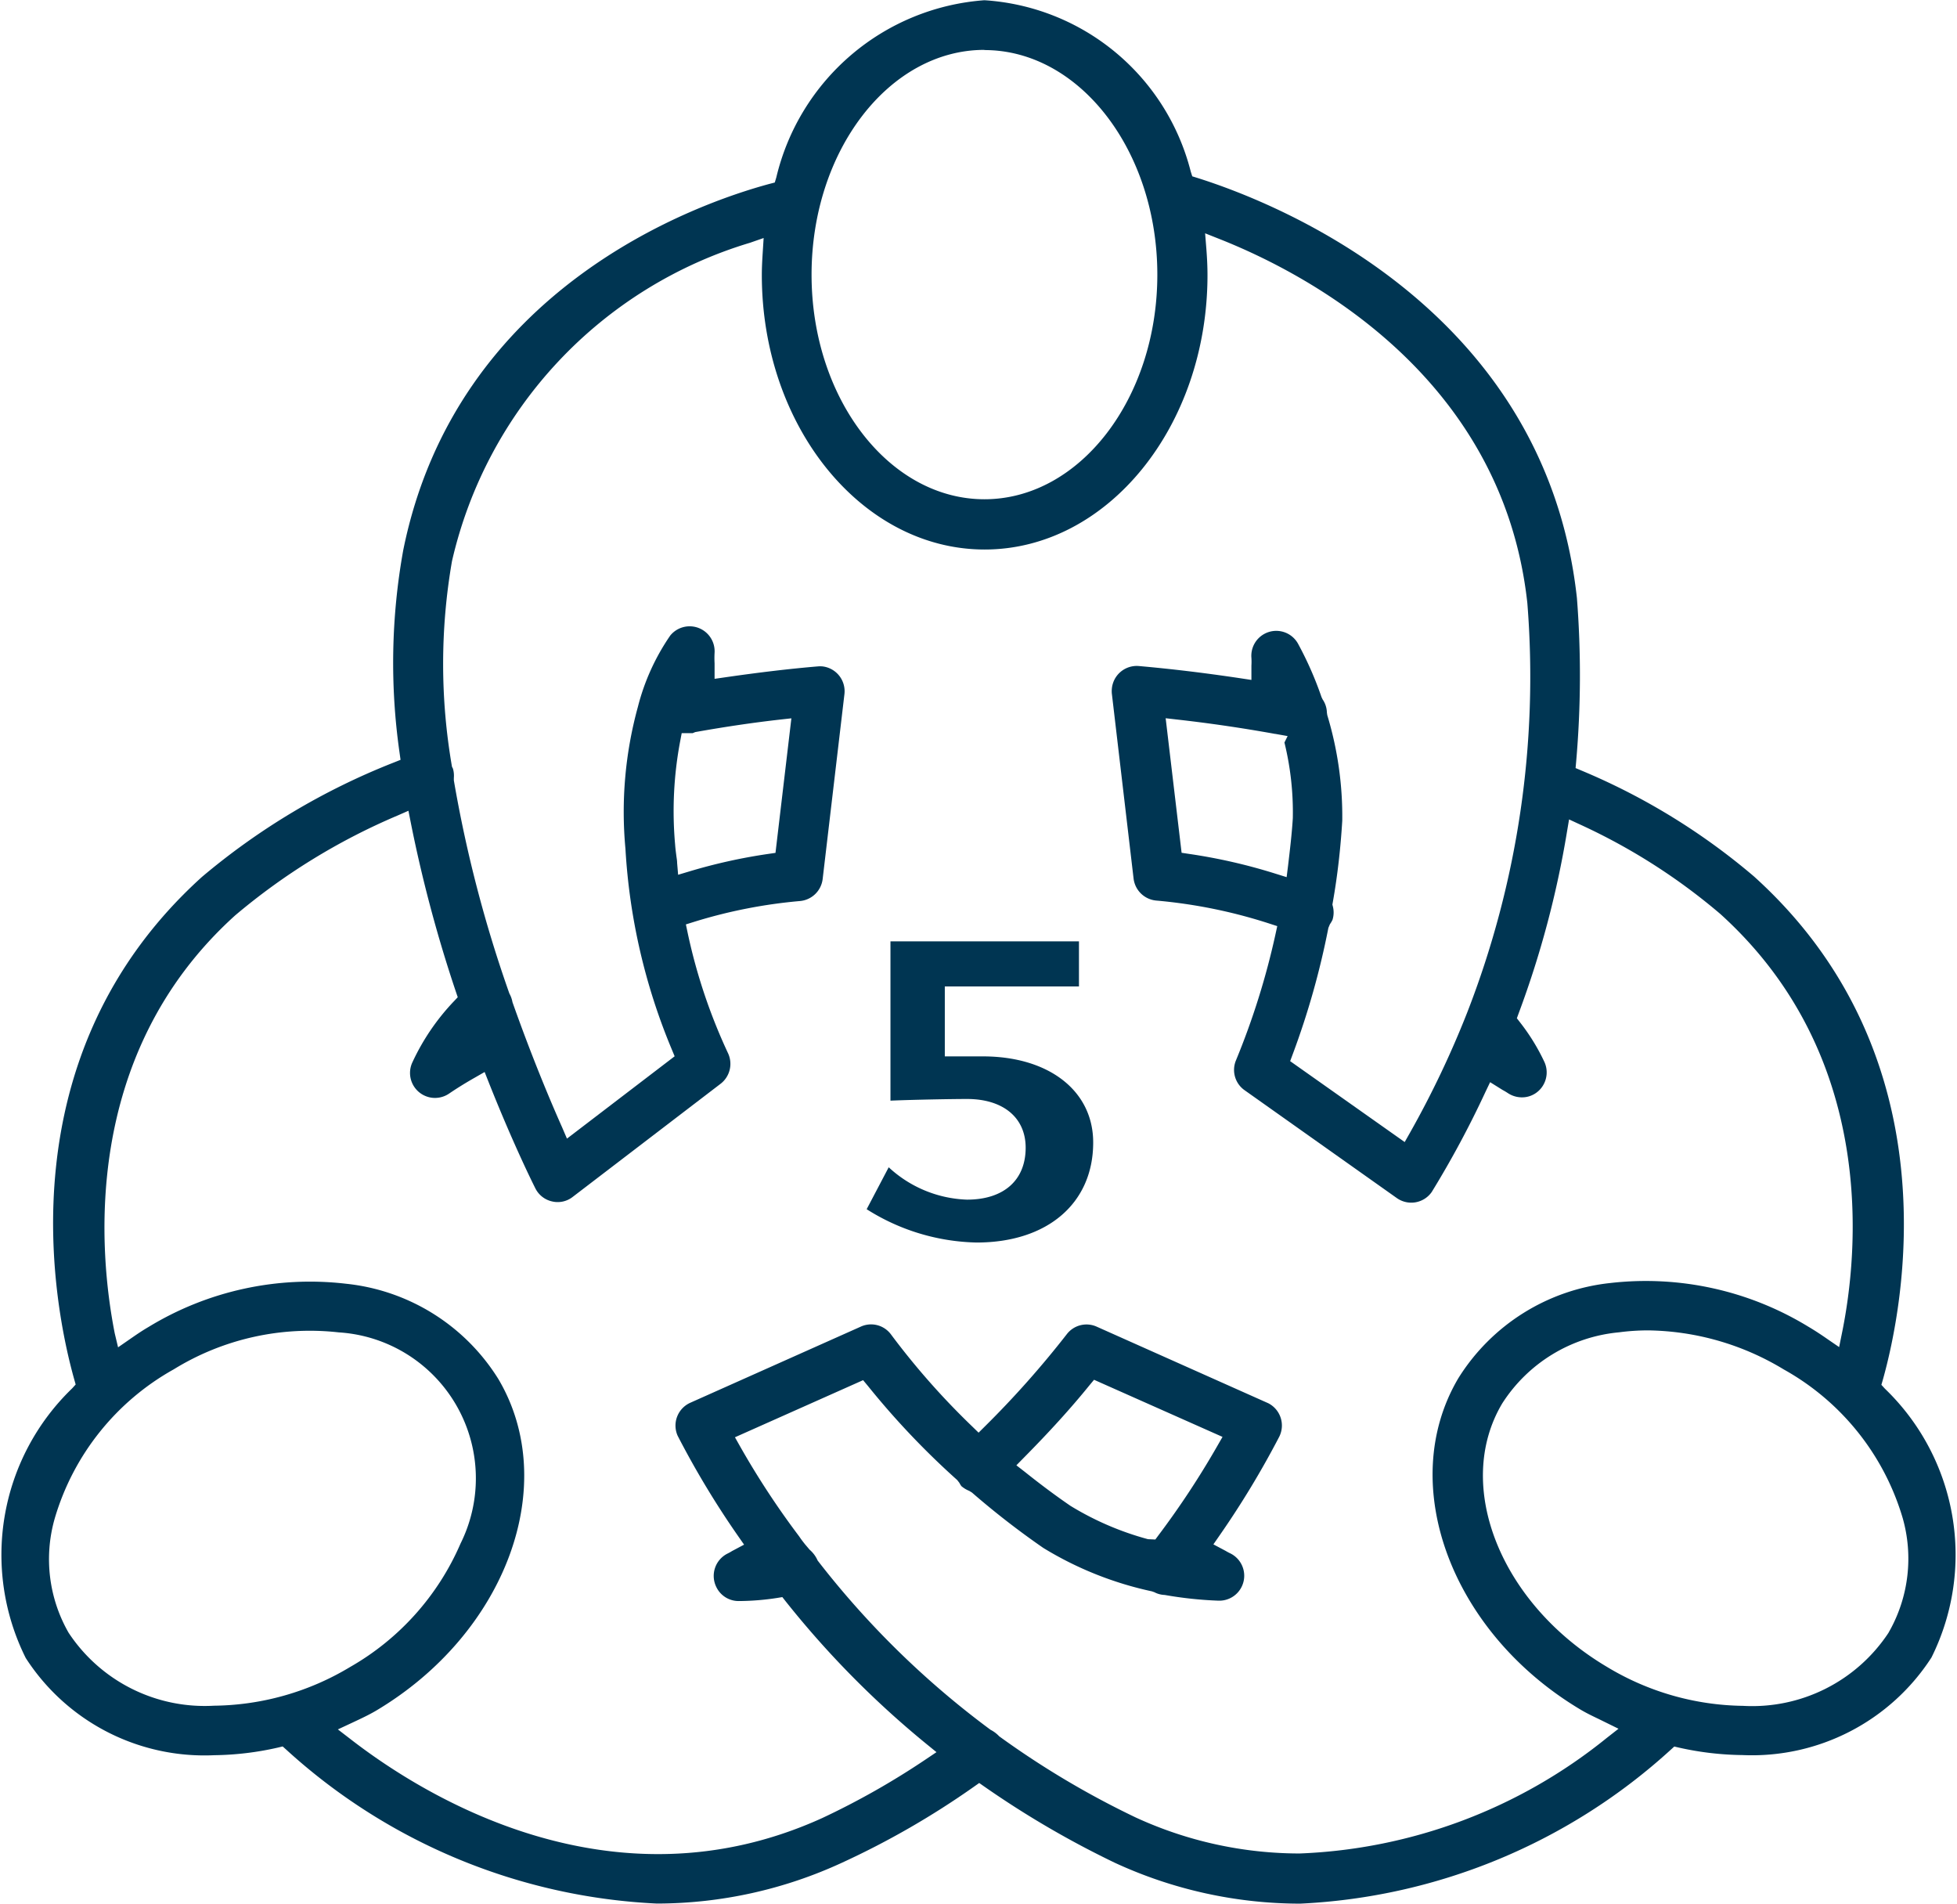 <svg xmlns="http://www.w3.org/2000/svg" width="41.124" height="40" viewBox="0 0 41.124 40" class="img-fluid svg replaced-svg"><defs><style>.a{fill:#003552;}</style></defs><path class="a" d="M526.686,517l-.075-.082.031-.107c.427-1.521,1.495-6.779-2.706-10.573a13.776,13.776,0,0,0-3.616-2.222l-.135-.057.013-.146a20.877,20.877,0,0,0,.015-3.427c-.665-6.07-6.278-8.293-7.983-8.829l-.1-.031-.032-.1a4.786,4.786,0,0,0-4.336-3.6,4.858,4.858,0,0,0-4.373,3.724l-.032.106-.108.028c-1.525.411-6.587,2.178-7.7,7.7a13.334,13.334,0,0,0-.078,4.245l.022.157-.148.059a14.437,14.437,0,0,0-4.024,2.4c-4.183,3.779-3.112,9.037-2.685,10.559l.03.107-.074.082a4.856,4.856,0,0,0-.975,5.665,4.467,4.467,0,0,0,3.963,2.042,6.338,6.338,0,0,0,1.336-.16l.1-.024.078.07a12.418,12.418,0,0,0,7.784,3.231,9.3,9.3,0,0,0,3.9-.862,17.466,17.466,0,0,0,2.76-1.59l.115-.081.116.081a19.76,19.76,0,0,0,2.729,1.593,9.291,9.291,0,0,0,3.9.861,12.423,12.423,0,0,0,7.784-3.231l.077-.07.1.023a6.369,6.369,0,0,0,1.33.156,4.49,4.49,0,0,0,3.974-2.049A4.844,4.844,0,0,0,526.686,517Zm-18.923-28.127c2,0,3.633,2.118,3.633,4.719s-1.63,4.719-3.633,4.719-3.633-2.117-3.633-4.719S505.759,488.869,507.763,488.869ZM491.574,523.66a3.427,3.427,0,0,1-3.057-1.534,3.106,3.106,0,0,1-.291-2.4,5.293,5.293,0,0,1,2.5-3.133,5.451,5.451,0,0,1,3.469-.777,3.073,3.073,0,0,1,2.559,4.436,5.491,5.491,0,0,1-2.318,2.593A5.658,5.658,0,0,1,491.574,523.66Zm29.265.678a10.928,10.928,0,0,1-6.453,2.427,8.24,8.24,0,0,1-3.445-.757l0,0a18.407,18.407,0,0,1-2.868-1.705.659.659,0,0,0-.182-.137,18.517,18.517,0,0,1-3.633-3.556.635.635,0,0,0-.169-.228l-.1-.118c-.029-.037-.059-.075-.086-.113l-.036-.052a17.284,17.284,0,0,1-1.238-1.886l-.109-.193,2.693-1.2.1.12a16.771,16.771,0,0,0,1.878,1.979l.045.058a.519.519,0,0,0,.042.069.587.587,0,0,0,.165.1l.057.035a17.256,17.256,0,0,0,1.5,1.164,7.308,7.308,0,0,0,2.281.912l.052.018a.5.5,0,0,0,.218.058,8.2,8.2,0,0,0,1.125.12.524.524,0,0,0,.24-1c-.031-.015-.059-.031-.088-.048l-.254-.135.131-.189a18.933,18.933,0,0,0,1.254-2.075.526.526,0,0,0-.229-.7l-3.608-1.61a.522.522,0,0,0-.63.16,20.111,20.111,0,0,1-1.712,1.928l-.14.139-.141-.137a15.714,15.714,0,0,1-1.7-1.927.52.52,0,0,0-.634-.164l-3.584,1.6a.525.525,0,0,0-.265.693,18.591,18.591,0,0,0,1.265,2.1l.131.188-.252.134a1,1,0,0,1-.091.051.525.525,0,0,0-.243.7.519.519,0,0,0,.467.3,5.4,5.4,0,0,0,.807-.064l.116-.019.073.093a19.678,19.678,0,0,0,2.955,2.993l.211.172-.226.152a16.289,16.289,0,0,1-2.176,1.233c-4.43,2.012-8.411-.493-9.917-1.663l-.26-.2.3-.14c.192-.09.348-.163.5-.252,2.735-1.625,3.888-4.752,2.571-6.972a4.29,4.29,0,0,0-3.2-2,6.518,6.518,0,0,0-4.154.911c-.136.079-.26.165-.383.25l-.253.175-.07-.294c-.327-1.658-.735-5.832,2.529-8.78a13.358,13.358,0,0,1,3.415-2.1l.228-.1.048.244a28.865,28.865,0,0,0,.949,3.559l.039.115-.084.089a4.747,4.747,0,0,0-.87,1.281.525.525,0,0,0,.77.656c.178-.121.362-.234.549-.34l.2-.115.085.215c.516,1.3.935,2.139.981,2.23a.519.519,0,0,0,.349.274.511.511,0,0,0,.435-.094l3.109-2.378a.528.528,0,0,0,.156-.641,11.727,11.727,0,0,1-.848-2.527l-.038-.18.176-.055a10.622,10.622,0,0,1,2.22-.436.527.527,0,0,0,.478-.461l.458-3.889a.525.525,0,0,0-.461-.58.548.548,0,0,0-.1,0c-.582.049-1.216.124-1.938.228l-.23.033,0-.325a2.012,2.012,0,0,1,0-.222.525.525,0,0,0-.932-.362,4.665,4.665,0,0,0-.68,1.5,8.328,8.328,0,0,0-.261,2.98,12.817,12.817,0,0,0,.974,4.216l.06.144-2.263,1.73-.1-.233c-.256-.574-.644-1.5-1.045-2.634a.579.579,0,0,0-.065-.182,27.257,27.257,0,0,1-1.167-4.479l0-.025,0-.027a.527.527,0,0,0-.019-.194l-.02-.04a12.629,12.629,0,0,1,0-4.32,9.109,9.109,0,0,1,6.262-6.689l.287-.1-.019.3c-.01.157-.019.315-.019.477,0,3.181,2.1,5.768,4.682,5.768s4.683-2.587,4.683-5.768c0-.187-.01-.372-.024-.554l-.026-.322.3.119c1.77.7,5.944,2.837,6.471,7.647a19.441,19.441,0,0,1-1.267,8.615,20.133,20.133,0,0,1-1.2,2.519l-.11.194-2.407-1.7.054-.145a16.767,16.767,0,0,0,.749-2.654l.032-.077a.618.618,0,0,0,.055-.094.514.514,0,0,0,.008-.279l-.01-.041.007-.041c.1-.562.165-1.141.2-1.721a7.34,7.34,0,0,0-.315-2.218l-.008-.054a.511.511,0,0,0-.09-.277l-.023-.048a7.331,7.331,0,0,0-.495-1.125.523.523,0,0,0-.712-.2.523.523,0,0,0-.266.5,1.371,1.371,0,0,1,0,.164v.3l-.232-.035c-.816-.122-1.494-.2-2.135-.257a.525.525,0,0,0-.566.479.555.555,0,0,0,0,.1l.457,3.888a.527.527,0,0,0,.477.461,10.741,10.741,0,0,1,2.369.481l.173.056-.039.179a15.831,15.831,0,0,1-.828,2.64.521.521,0,0,0,.181.629l3.2,2.267a.525.525,0,0,0,.731-.127,20.49,20.49,0,0,0,1.128-2.1l.1-.209.258.161c.038.021.075.042.111.066a.538.538,0,0,0,.392.084.518.518,0,0,0,.336-.219.528.528,0,0,0,.046-.512,4.317,4.317,0,0,0-.512-.834l-.069-.089.039-.107a20.3,20.3,0,0,0,1.014-3.81l.044-.261.24.111a12.709,12.709,0,0,1,2.939,1.876c3.318,3,2.893,7.153,2.557,8.8l-.061.3-.251-.172c-.129-.09-.261-.177-.4-.259a6.55,6.55,0,0,0-4.15-.916,4.3,4.3,0,0,0-3.2,2c-1.313,2.217-.158,5.345,2.577,6.97.119.07.241.129.365.188l.423.208Zm-12.405-5.729.157-.16c.541-.547.991-1.043,1.375-1.517l.1-.12,2.7,1.2-.111.193a17.985,17.985,0,0,1-1.241,1.882l-.06.081-.156-.007a6.23,6.23,0,0,1-1.627-.7c-.311-.213-.622-.445-.958-.713Zm-7.171-13.04a7.893,7.893,0,0,1,.107-2.179l.031-.164h.235c-.009,0,.022-.011.05-.023.67-.119,1.235-.2,1.767-.261l.253-.028-.334,2.827-.152.022a11.541,11.541,0,0,0-1.656.367l-.238.071-.021-.247c0-.057-.012-.111-.018-.165C501.277,505.714,501.268,505.642,501.263,505.569Zm12.98-.558c-.021.34-.061.669-.1,1l-.03.24-.231-.072a11.682,11.682,0,0,0-1.824-.417l-.152-.023-.335-2.827.253.029c.666.075,1.354.175,2.045.3l.007,0,.258.046-.067.135A6.162,6.162,0,0,1,514.243,505.011Zm12.545,17.066h0l-.028.052a3.432,3.432,0,0,1-3.058,1.534,5.659,5.659,0,0,1-2.858-.819c-2.238-1.328-3.227-3.812-2.2-5.536a3.27,3.27,0,0,1,2.451-1.493,4.635,4.635,0,0,1,.617-.041,5.632,5.632,0,0,1,2.848.821,5.286,5.286,0,0,1,2.5,3.127A3.117,3.117,0,0,1,526.789,522.077Z" transform="translate(-487.076 -487.821)"></path><path class="a" d="M512.042,514.675h-.8v-1.47h2.819v-.947H510.1v3.347c.491-.021,1.318-.035,1.608-.035.761,0,1.233.392,1.233,1.024,0,.684-.461,1.091-1.233,1.091a2.545,2.545,0,0,1-1.645-.68l-.463.881a4.478,4.478,0,0,0,2.311.7c1.487,0,2.449-.824,2.449-2.1C514.362,515.4,513.43,514.675,512.042,514.675Z" transform="translate(-491.388 -492.479)"></path></svg>